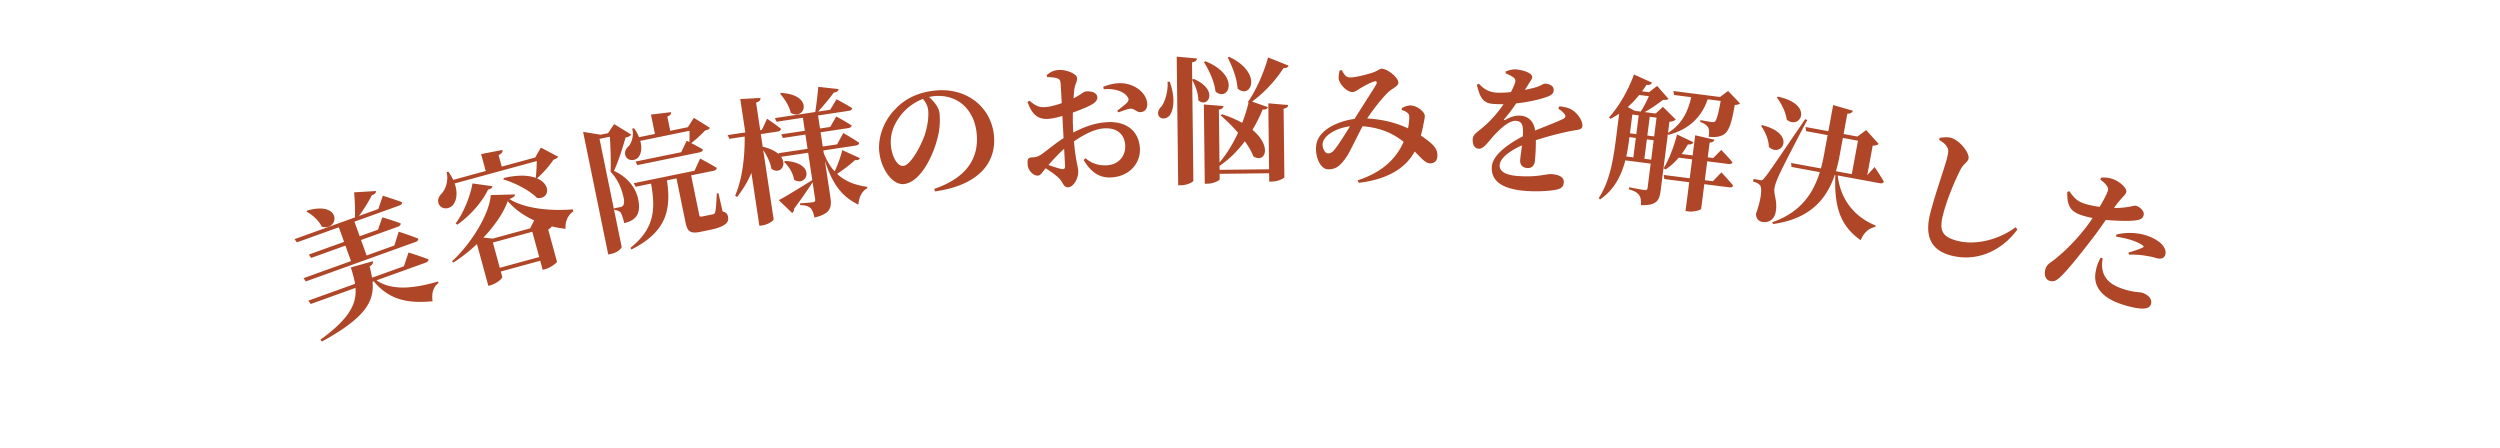 <svg width="474" height="85" fill="none" xmlns="http://www.w3.org/2000/svg"><path d="m57.545 52.742 17.223-6.195.827-2.619s2.312.744 3.707 1.32c.048.286-.177.505-.52.628l-20.795 7.48-.442-.614Zm-1.696-7.403 15.878-5.711.861-2.52s2.213.696 3.648 1.23c.023.295-.177.505-.544.637L56.29 45.954l-.442-.615Zm2.709 2.922 13.113-4.717.817-2.339s2.128.616 3.48 1.152c.024.295-.176.506-.543.638l-16.441 5.914-.427-.648Zm5.438-5.852 2.96-1.065 2.64 7.34-2.96 1.064-2.64-7.34Zm-5.734-2.497c6.7-1.885 6.015 3.97 2.762 3.068-.596-1.195-1.847-2.292-2.905-2.85l.143-.218Zm8.875-3.441 4.164-.255c-.008.362-.24.64-.796.784-.635 1.306-1.801 3.135-2.894 4.55l-.343.124c.12-1.508.01-3.734-.13-5.203Zm-8.67 20.526 18.105-6.512.884-2.612s2.336.735 3.78 1.293c.024.295-.177.506-.544.638l-21.774 7.832-.45-.639Zm8.043-6.292 4.192-1.176c.074.36-.098.726-.619.969 1.22 5.004 1.532 8.484-9.048 14.252l-.288-.34c7.779-5.643 7.308-8.872 5.763-13.705Zm4.274 1.972c2.948 2.587 7.492 2.085 12.27.698l.097.269c-1.002.747-1.368 1.957-1.127 3.473-4.915.469-8.453-.303-11.472-4.163l.232-.277ZM93.004 51.254l11.011-3.007.192.702-11.011 3.007-.192-.702Zm7.73-8.014-.225.062.895-1.754 3.239 1.299c-.078.21-.306.46-.705.678l1.664 6.094c.03.208-1.274 1.157-2.202 1.41l-.502.137-2.164-7.926ZM90.376 46.07l-.33-1.204 3.364.375 9.406-2.568.192.702-9.556 2.61 1.78 6.52c.069.252-1.032 1.253-2.211 1.575l-.427.116-2.218-8.126Zm-.793-11.292 3.783.53c-.057.285-.21.515-.825.63-1 2.16-3.257 4.85-5.836 6.66l-.308-.24c1.637-2.198 2.829-5.434 3.186-7.58Zm-4.438-.46 17.733-4.841.192.702-17.733 4.842-.192-.703Zm6.071-5.107 4.046-.781c.045.365-.087.67-.73.98l.72 2.634-3.036.829-1-3.662Zm-6.554 3.434.35-.096c1.933 2.733 1.82 5.082.924 6.243-.588.808-1.909 1.007-2.563.188-.566-.789-.288-1.646.373-2.285.727-.791 1.358-2.527.916-4.05Zm17.088-2.86-.276.075 1.075-1.884 3.28 1.746c-.146.255-.408.38-.896.568-.702 1.081-2.02 2.573-3.084 3.51l-.267-.088c.127-1.113.234-2.894.168-3.927Zm-6.197 3.956c8.993-2.106 9.708 4.168 6.295 3.806-1.49-1.507-4.302-2.922-6.434-3.526l.139-.28Zm.713 4.387c-1.386 3.909-5.678 8.72-10.32 11.658l-.233-.26c3.773-3.456 7.133-9.117 7.33-12.54l4.602-.124c-.011.353-.278.56-1.053.88 2.967 1.885 8.066 2.299 12.013 1.949l.084.408c-1.126.712-1.568 2.153-1.449 3.28-4.298-.444-8.438-2.278-10.974-5.251ZM120.225 26.203l11.258-2.306.146.713-11.258 2.306-.146-.713Zm3.196-4.476 3.807-.462c.043.337-.114.607-.705.835l.627 3.056-2.904.595-.825-4.024Zm7.272 2.331-.28.058 1.149-1.775 3.043 1.898c-.157.271-.401.374-.931.51-.649.716-1.832 1.808-2.686 2.434l-.286-.1a29.59 29.59 0 0 0-.009-3.024Zm-10.198 6.575 8.661-1.774 1.04-2.177s1.896.965 3.072 1.653c-.019.296-.273.48-.63.553l-11.793 2.416-.35-.67Zm-.327 4.101 11.513-2.358 1.065-2.315s1.963 1.03 3.149 1.77c.007.29-.247.475-.604.548l-14.773 3.027-.35-.672Zm-9.372-8.563-.24-1.172 3.322.54-.356.074 4.342 21.191c.041.204-.658 1.064-2.034 1.346l-.509.104-4.525-22.083Zm1.35-.277 4.789-.98.146.712-4.788.982-.147-.714Zm3.439-.704-.306.063 1.16-1.724 3.217 1.968c-.127.291-.468.44-1.048.586-.482 1.665-1.35 4.55-2.209 6.318 2.688 1.201 4.187 3.336 4.594 5.323.501 2.445-.058 3.992-2.646 4.576-.151-.739-.472-1.788-.744-2.077-.23-.218-.608-.38-1.118-.408l-.063-.306 1.172-.24c.254-.052.377-.103.503-.262.244-.236.303-.726.152-1.464-.355-1.732-1.098-3.544-2.476-4.96.088-1.903-.036-5.487-.188-7.393Zm4.269-.795.382-.078c1.664 2.419 1.612 4.5.806 5.488-.578.675-1.75.783-2.31-.005-.472-.752-.16-1.56.495-2.118.558-.645 1.005-2.09.627-3.287Zm8.303 8.915 2.776-.569.177.866 1.462 7.132c.062.306.159.392.618.298l1.044-.214.968-.198c.229-.047.295-.114.396-.4.141-.48.236-1.96.31-3.54l.305-.063.792 3.474c.725.17.925.5 1.029 1.01.225 1.095-.541 1.89-3.522 2.5l-1.63.334c-2.088.428-2.56-.06-2.93-1.868l-1.795-8.762Zm-4.809 1.012 3.031-.621c1.028 6.185-.095 10.29-6.662 13.6l-.195-.306c4.633-3.682 4.85-7.416 3.826-12.673ZM137.967 25.609l6.479-.978.995-2.122s1.667 1.116 2.629 1.918c-.009.29-.272.461-.606.512l-9.178 1.384-.319-.714Zm8.955-3.218 10.489-1.582 1.198-1.995s1.802.964 2.962 1.683c-.035.294-.272.462-.632.516l-13.703 2.067-.314-.689Zm.662 6.658 11.132-1.68 1.175-2.149s1.898 1.081 3.015 1.86c-.035.294-.272.461-.632.516l-14.398 2.171-.292-.718Zm.538-3.578 9.281-1.4 1.147-1.988s1.802.964 2.911 1.691c-.009.29-.273.462-.607.512l-12.417 1.873-.315-.688Zm-6.941-.347 2.905-.438.062.411c-.217 4.66-1.623 8.764-4.408 12.26l-.355-.261c1.459-3.402 1.895-7.832 1.796-11.972Zm-.825-6.344 3.833-.21c.007.393-.16.681-.839.89l3.335 22.109c.039.257-1.032.997-2.138 1.164l-.565.085-3.626-24.038Zm4.255 9.034c5.942 1.392 3.958 5.846 1.658 4.194-.235-1.384-1.108-2.988-1.892-4l.234-.194Zm3.509-10.205c6.375.432 4.414 5.382 1.805 3.777-.279-1.325-1.223-2.708-2.017-3.614l.212-.163Zm7.032-1.14 3.85.419c-.053.35-.304.598-.9.661a50.094 50.094 0 0 1-3.205 3.85l-.36.054c.235-1.403.487-3.57.615-4.984Zm-6.27 14.04c6.078.372 4.115 5.138 1.668 3.562-.16-1.238-1.024-2.607-1.901-3.368l.233-.194Zm-1.217 7.441c1.146-.593 3.77-2.199 6.39-3.83l.142.242c-.771 1.168-1.927 2.92-3.633 5.202.003.368-.139.652-.376.82l-2.523-2.434Zm12.03-9.492 3.333 1.522c-.116.28-.306.414-.917.375-.945.878-2.407 1.993-3.754 2.827l-.321-.214c.666-1.337 1.411-3.368 1.659-4.51Zm-3.522.531c1.791 4.726 5.085 5.99 8.254 6.433l.013.26c-1 .52-1.608 1.716-1.685 3.121-3.238-1.589-5.154-4.008-6.772-9.68l.19-.134Zm-4.058-7.381 2.879-.434 2.455 16.273c.275 1.826.046 3.096-3.03 3.797-.175-.815-.371-1.417-.712-1.76-.367-.339-.876-.578-1.983-.595l-.05-.334s1.977-.14 2.44-.21c.411-.062.487-.258.44-.566l-2.439-16.171ZM175.925 18.218c.882.722 2.077 1.962 2.209 3.281.134 1.345.068 3.05-.393 4.716-.839 3.376-3.242 8.37-6.398 8.685-2.07.206-4.299-2.76-4.637-6.148-.239-2.407.618-5.601 3.038-8.063 1.889-2.018 4.41-3.21 7.592-3.526 5.924-.59 10.577 3.1 11.116 8.508.484 4.864-2.539 9.398-11.17 10.623l-.152-.481c6.367-2.176 8.493-6.02 8.044-10.521-.471-4.735-3.828-7.484-8.046-7.064-2.328.232-4.828 1.631-6.422 3.723-1.338 1.78-1.991 3.622-1.78 5.743.207 2.07 1.248 3.874 2.335 3.765 1.449-.144 3.396-3.944 4.046-5.811.523-1.568.811-3.4.677-4.745-.095-.957-.623-1.793-1.202-2.362l1.143-.323ZM198.528 14.61l-.072-.36c.671-.61 1.356-.933 2.343-.986 1.376-.074 3.372.73 3.414 1.509.038.7-.354 1.164-.491 2.005-.207 1.47-.407 5.021-.27 7.565.32 5.946.917 6.877.981 8.071.072 1.324-.852 3.04-1.916 3.098-.909.049-.966-1.016-1.788-1.779-.877-.812-2.064-1.581-2.953-2.132l.36-.566c1.064.411 2.336.837 3.101 1.005.552.1.724-.091.697-.585l-.394-7.321c-.119-2.207-.347-6.933-.443-8.23-.068-.778-.231-.9-.682-1.057-.504-.181-1.104-.201-1.887-.237Zm-3.352 4.477c1.281 1.076 1.918 1.302 3.111 1.212 1.219-.091 3.163-.743 4.436-1.28 1.935-.807 2.698-1.63 3.086-1.676.336-.044 2.102-.14 2.245 1.076.028.52-.313.955-.968 1.354-.934.546-2.643 1.21-4.023 1.701-.766.276-3.044.997-4.343 1.067-1.609.087-2.968-.491-3.895-3.201l.351-.253Zm2.09 10.302c.858-.515 3.02-2.428 4.989-3.575 2.375-1.352 4.761-2.496 7.747-2.656 3.427-.185 5.943 1.58 6.126 4.982.147 2.726-1.901 5.31-5.458 5.5-2.414.13-3.998-1.242-5.203-3.312l.346-.331c.929.809 2.265 1.44 4.03 1.345 2.181-.117 3.607-1.678 3.493-3.807-.095-1.766-1.222-3.345-3.948-3.199-2.232.12-4.701 1.66-6.755 3.176-1.428 1.04-3.172 2.983-4.226 4.211-.809.929-1.062 1.541-1.608 1.57-.441.025-.816-.163-1.173-.509a2.414 2.414 0 0 1-.794-1.702c-.053-.986.142-1.231.896-1.246.651-.008 1.033-.16 1.538-.447Zm12.01-12.467-.103-.463c1.07-.423 2.327-.777 3.713-.669 2.538.228 4.505 1.945 4.634 3.864.044.805-.333 1.555-1.293 1.606-.62.086-1.239-.766-1.936-.65-.596.058-1.665.506-2.254.694l-.224-.3c.499-.392 1.575-1.205 1.895-1.56.292-.381.381-.646.072-1.072-.849-1.256-2.925-1.613-4.504-1.45ZM228.254 19.809l3.722.295c-.048.338-.254.575-.876.686l.152 13.207c.002.234-1.239.82-2.279.832l-.546.007-.173-15.027Zm12.218-.22 3.774.322c-.048.338-.227.6-.876.686l.15 12.973c.003.26-1.265.846-2.357.859l-.52.006-.171-14.845Zm-11.922-7.974c6.74 2.73 4.38 7.828 1.912 5.75-.203-1.87-1.243-4.094-2.196-5.591l.284-.16Zm4.515-.832c6.536 3.123 4.02 8.196 1.577 5.988-.101-1.95-1.037-4.227-1.862-5.855l.285-.133Zm-1.357 10.884c10.335 3.34 8.954 9.83 5.942 7.992-1.018-2.64-3.889-5.805-6.226-7.78l.284-.212Zm8.716-10.787 3.893 1.567c-.127.288-.333.472-.957.453-1.354 2.148-3.792 4.932-6.501 6.731l-.264-.282c1.715-2.412 3.206-6.096 3.829-8.47Zm-3.598 8.18 3.577 1.259c-.127.313-.359.472-1.009.453-1.467 3.58-4.171 8.083-8.404 10.836l-.263-.257c3.134-3.338 5.233-8.459 6.099-12.291Zm-6.609 13.155 11.179-.129.009.754-11.179.129-.009-.754Zm-7.112-21.474 3.853.346c-.074.365-.253.627-.954.739l.258 22.41c.003.286-1.186.872-2.304.885l-.572.007-.281-24.387Zm-1.739 4.753.416-.005c1.047 2.9.788 5.191.072 6.265-.485.76-1.601.98-2.102.31-.371-.567-.145-1.298.421-1.824.666-.814 1.344-2.902 1.193-4.746Zm4.96-.526c4.86 2.05 2.692 5.69.879 4.047.011-1.3-.606-2.906-1.189-3.913l.31-.134ZM253.988 13.366l.393-.091c.443.769.761 1.378 1.541 1.403 1.039.035 3.087-.522 4.217-.875 1.051-.33 1.405-.786 1.898-.77.988.032 3.12 1.637 3.087 2.65-.024.729-1.127 1.03-1.933 1.81-1.127 1.056-3.272 3.769-4.373 5.605-1.185 2.016-2.897 5.836-3.631 6.8-1.093 1.577-1.974 2.25-3.403 2.204-1.533-.05-2.517-2.554-2.213-4.678.5-3.339 5.683-5.093 9.139-4.98 4.21.14 7.216 1.279 9.388 2.469 1.303.72 2.7 1.728 3.482 2.482.604.618 1.001 1.203.94 2.268-.023.675-.435 1.338-1.396 1.307-1.143-.038-1.978-1.548-4.079-3.334-1.746-1.463-4.278-3.575-9.631-3.751-3.145-.104-6.187 1.435-6.607 3.138-.213.93.375 2.041.947 2.06.571.019.944-.255 1.57-1.093.844-1.117 2.52-3.845 3.18-4.916 1.321-2.194 3.95-6.191 4.421-7.06.25-.486.049-.7-.398-.56-.762.236-1.928.873-2.671 1.317-.424.246-.907.699-1.479.68-1.143-.038-2.495-1.643-2.568-2.582-.01-.495.087-1.064.179-1.503Zm11.798 7.49-.015-.338c.505-.322 1.189-.56 1.786-.514 1.22.066 2.612 1.257 2.587 2.01-.015.468-.164 1.036-.26 1.579-.157.827-.495 2.403-1.063 3.841-1.596 4.24-5.549 6.555-11.19 7.227l-.218-.475c4.89-1.582 7.742-4.427 9.09-8.233.485-1.31.691-2.813.692-3.645.014-.442-.031-.652-.36-.923-.253-.216-.586-.383-1.049-.529ZM280.388 15.887c.848.824 1.674 1.593 3.493 1.684 2.391.11 5.967-.599 7.572-1.099.886-.32 1.171-.637 1.508-.61.933.073 1.689.42 1.617 1.326-.031.39-.269.762-.997 1.07-1.349.571-6.061 1.79-10.571 1.435-2.022-.16-2.462-1.524-3.001-3.627l.379-.179Zm10.644 14.532c-.072.907-.59 1.518-1.471 1.448-.777-.06-1.419-.529-1.337-1.565.076-.96.392-2.656.503-4.395.139-2.101-.084-2.901-1.303-2.997-1.321-.104-3.102 1.633-4.071 2.678-1.051 1.091-1.955 2.637-2.944 2.611-.909-.046-1.239-.828-1.183-1.867.072-.907.966-1.332 2.086-2.313 3.356-2.865 5.501-6.921 5.92-8.27.137-.407.161-.718-.281-1.066-.37-.264-.846-.51-1.502-.796l.055-.361c.616-.212 1.416-.436 1.933-.37 1.088.086 3.133.613 3.064 1.494-.029.363-.226.556-.524 1.028-.389.621-.925 1.466-1.343 2.137-.501.743-1.442 2.416-3.398 4.74-.142.145-.049.283.169.17.954-.525 1.842-.872 2.879-.79 1.684.132 2.663 1.279 2.806 3.116.226 1.765.04 4.123-.058 5.368Zm4.643-10.275c1.264.178 1.928.36 2.545.8.869.564 1.881 1.948 1.803 2.933-.061.777-.811.692-2.135.953-2.49.482-6.54 1.571-8.885 2.534-2.456 1.058-4.549 2.458-4.665 3.935-.082 1.037.844 1.866 3.358 2.065 3.862.304 5.459-.43 6.495-.35 1.245.099 2.388.476 2.301 1.59-.058.726-.403 1.142-1.385 1.352-1.221.269-3.71.412-5.913.238-5.054-.398-6.518-2.34-6.338-4.62.19-2.41 3.624-4.618 6.556-6.082 2.034-.987 5.332-2.136 6.961-2.946.461-.225.561-.504.255-.919-.233-.357-.775-.765-1.195-1.06l.242-.423ZM309.867 17.127l4.59.586-.095.748-4.926-.63.431-.704Zm3.069.392-.284-.037 1.541-1.192 2.174 2.48c-.23.154-.523.195-1.042.155-1.073.806-2.692 1.989-4.054 2.6l-.413-.052c.76-1.03 1.688-2.956 2.078-3.954Zm-5.827 3.135.033-.258.106-.826 2.724 1.45-.387-.05-.678 5.313c-.465 3.636-1.317 8.665-5.536 11.533l-.254-.268c2.202-3.284 2.82-7.713 3.314-11.582l.678-5.312Zm1.445.184 6.834.873-.095.748-6.835-.873.096-.748Zm-.55 4.307 6.834.873-.092.722-6.835-.873.093-.722Zm-.615 4.404 6.886.88-.096.747-6.886-.88.096-.747Zm6.787-7.993-.258-.033 1.368-1.267 2.444 2.41c-.21.209-.652.388-1.207.422l-1.677 13.127c-.227 1.78-.749 2.788-3.722 2.67.025-.81-.022-1.47-.337-1.878-.334-.462-.843-.789-1.954-1.114l.049-.387s2.379.461 2.895.527c.438.056.561-.086.607-.447l1.792-14.03Zm-3.378-.431 2.089.267-1.147 8.975-2.089-.267 1.147-8.975Zm6.469-3.866 10.291 1.315-.092.722-10.059-1.285-.14-.752Zm9.104 1.163-.257-.033 1.534-1.14 2.268 2.36c-.207.183-.507.276-1.007.29-.62 3.617-1.152 5.122-2.221 5.693-.727.353-1.582.48-2.717.335.096-.748.13-1.425-.137-1.8-.26-.427-.743-.75-1.471-1l.046-.362c.613.13 1.638.314 2.05.367.361.046.519.04.665-.073.375-.266.74-1.687 1.247-4.637Zm-4.96 7.23 3.642.832c-.091.303-.304.538-.907.54l-1.605 12.56c-.029.232-1.365.637-2.423.502l-.541-.069 1.834-14.365Zm-5.967 7.52 9.311 1.19 1.63-1.68s1.408 1.491 2.221 2.512c-.113.274-.388.37-.723.328l-12.328-1.575-.111-.774Zm5.357-15.461 3.198.408c-1.094 3.845-3.539 6.363-7.689 7.458l-.112-.355c2.839-1.708 4.02-4.388 4.603-7.511Zm-2.83 7.79 3.114 1.472c-.168.293-.481.49-1.046.391-1.147 2.003-2.599 3.73-4.279 4.774l-.335-.252c.988-1.578 1.927-4 2.546-6.385Zm.09 3.602 6.757.863 1.533-1.534s1.344 1.378 2.138 2.344c-.113.274-.388.37-.749.324l-9.774-1.249.095-.748Zm-8.257-14.973 3.42 1.538c-.146.322-.485.515-1.049.417-1.901 2.98-4.277 5.167-6.825 6.44l-.28-.27c1.734-1.876 3.564-4.919 4.734-8.124ZM337.103 18.328c6.994 1.502 4.156 6.425 1.657 4.351-.159-1.43-1.062-3.13-1.869-4.204l.212-.147Zm-2.978 5.4c6.665 1.705 3.563 6.341 1.25 4.117-.015-1.351-.723-2.962-1.488-3.976l.238-.141Zm-.465 10.41c.409.076.485.09.866-.395.746-.894.746-.894 7.741-11.158l.39.178c-1.696 3.177-4.738 9.067-5.37 10.484-.365.832-.748 1.766-.841 2.41-.203 1.39.66 2.448.194 4.688-.283 1.244-1.287 1.958-2.539 1.727-.614-.114-1.162-.585-1.166-1.564.945-2.548 1.251-4.924.734-5.416-.311-.322-.722-.53-1.28-.66l.094-.51 1.177.216Zm8.675-10.06 11.839 2.183-.137.742-11.608-2.14-.094-.785Zm-2.737 6.82 14.165 2.61 1.66-1.835s1.168 1.696 1.761 2.784c-.129.267-.382.352-.74.286l-16.774-3.092-.072-.754Zm12.812-4.962-.256-.047 1.68-1.224 2.37 2.631c-.191.177-.587.315-1.143.318l-1.164 6.316-2.864-.528 1.377-7.466Zm-4.042 6.578c.276 4.81 2.902 8.493 7.258 10.248l-.077.276c-1.115.165-2.173 1.028-2.762 2.505-3.979-2.796-5.137-6.552-4.77-12.988l.351-.04Zm-.797-12.6 3.739 1.087c-.143.343-.394.561-1.052.546l-1.532 8.31c-1.202 6.23-4.066 11.438-12.559 12.622l-.148-.344c6.524-2.261 8.757-7.058 9.817-12.81l1.735-9.41ZM367.668 26.527l.102-.403c.744-.08 1.463-.167 2.119-.001 1.682.452 3.606 2.922 3.338 3.981-.178.706-.954.912-1.557 2.128-1.14 2.286-2.543 5.605-3.282 8.53-.726 2.873-.243 4.148 2.756 4.906 3.655.924 8.085-.37 11.004-2.582l.352.41c-2.683 3.72-7.324 6.275-12.492 4.97-3.554-.899-5.232-3.28-4.04-7.994.911-3.605 2.708-8.595 3.186-10.485.306-1.21.326-1.715-.058-2.214-.307-.48-.641-.752-1.428-1.246ZM398.24 34.054l.126-.37c.765-.07 1.48.009 2.193.251 1.469.526 2.81 1.833 2.576 2.522-.217.64-.876.966-2.07 2.62-.679.95-2.329 3.465-3.887 5.545-1.88 2.464-4.902 6.353-6.473 7.824-.727.687-1.272 1.078-2.158.777-.763-.259-1.045-1.288-.711-2.273.343-1.01 1.084-1.17 2.141-2.101 1.413-1.168 3.371-2.974 5.516-5.733 1.466-1.891 3.474-5.218 4.016-6.572.267-.623.251-.82-.05-1.307-.278-.397-.695-.785-1.219-1.183Zm-5.883 2.204c.938 1.362 1.56 1.875 2.586 2.25 1.469.527 3.104.725 4.197.821 2.046.2 3.461.077 4.605-.139.584-.103 1.046-.249 1.292-.165.615.209 1.68.955 1.363 1.89-.235.69-.918.924-2.908.963-.995.019-3.338-.035-5.277-.31-1.052-.137-2.547-.424-3.507-.75-1.871-.636-2.853-1.463-2.746-4.447l.395-.113Zm8.882 8.616-.006-.386c1.572-.427 3.817-.489 5.812.188 1.6.544 2.533 1.273 2.942 1.768.588.694.715 1.369.54 1.886-.226.665-.827.9-1.911.532a12.282 12.282 0 0 0-1.667-.346c-1.133-.22-2.3-.26-3.295-.24l-.113-.396c.897-.217 2.396-.751 2.743-.963.189-.073.182-.213.01-.354-.45-.372-1.311-.747-2.025-.99-.788-.267-1.831-.511-3.03-.699Zm-2.572 4.097-.402-.109c-.333.656-.749 1.558-.869 2.396-.69 2.841.959 5.103 4.726 6.382 1.674.568 2.816.764 3.637.85 1.093.097 1.826-.12 2.044-.761.367-1.083-.623-1.886-1.608-2.22-.468-.16-1.587-.018-3.753-.753-1.97-.669-3.272-1.605-3.739-3.302-.25-.88-.146-1.834-.036-2.483Z" fill="#AE4627"/></svg>
